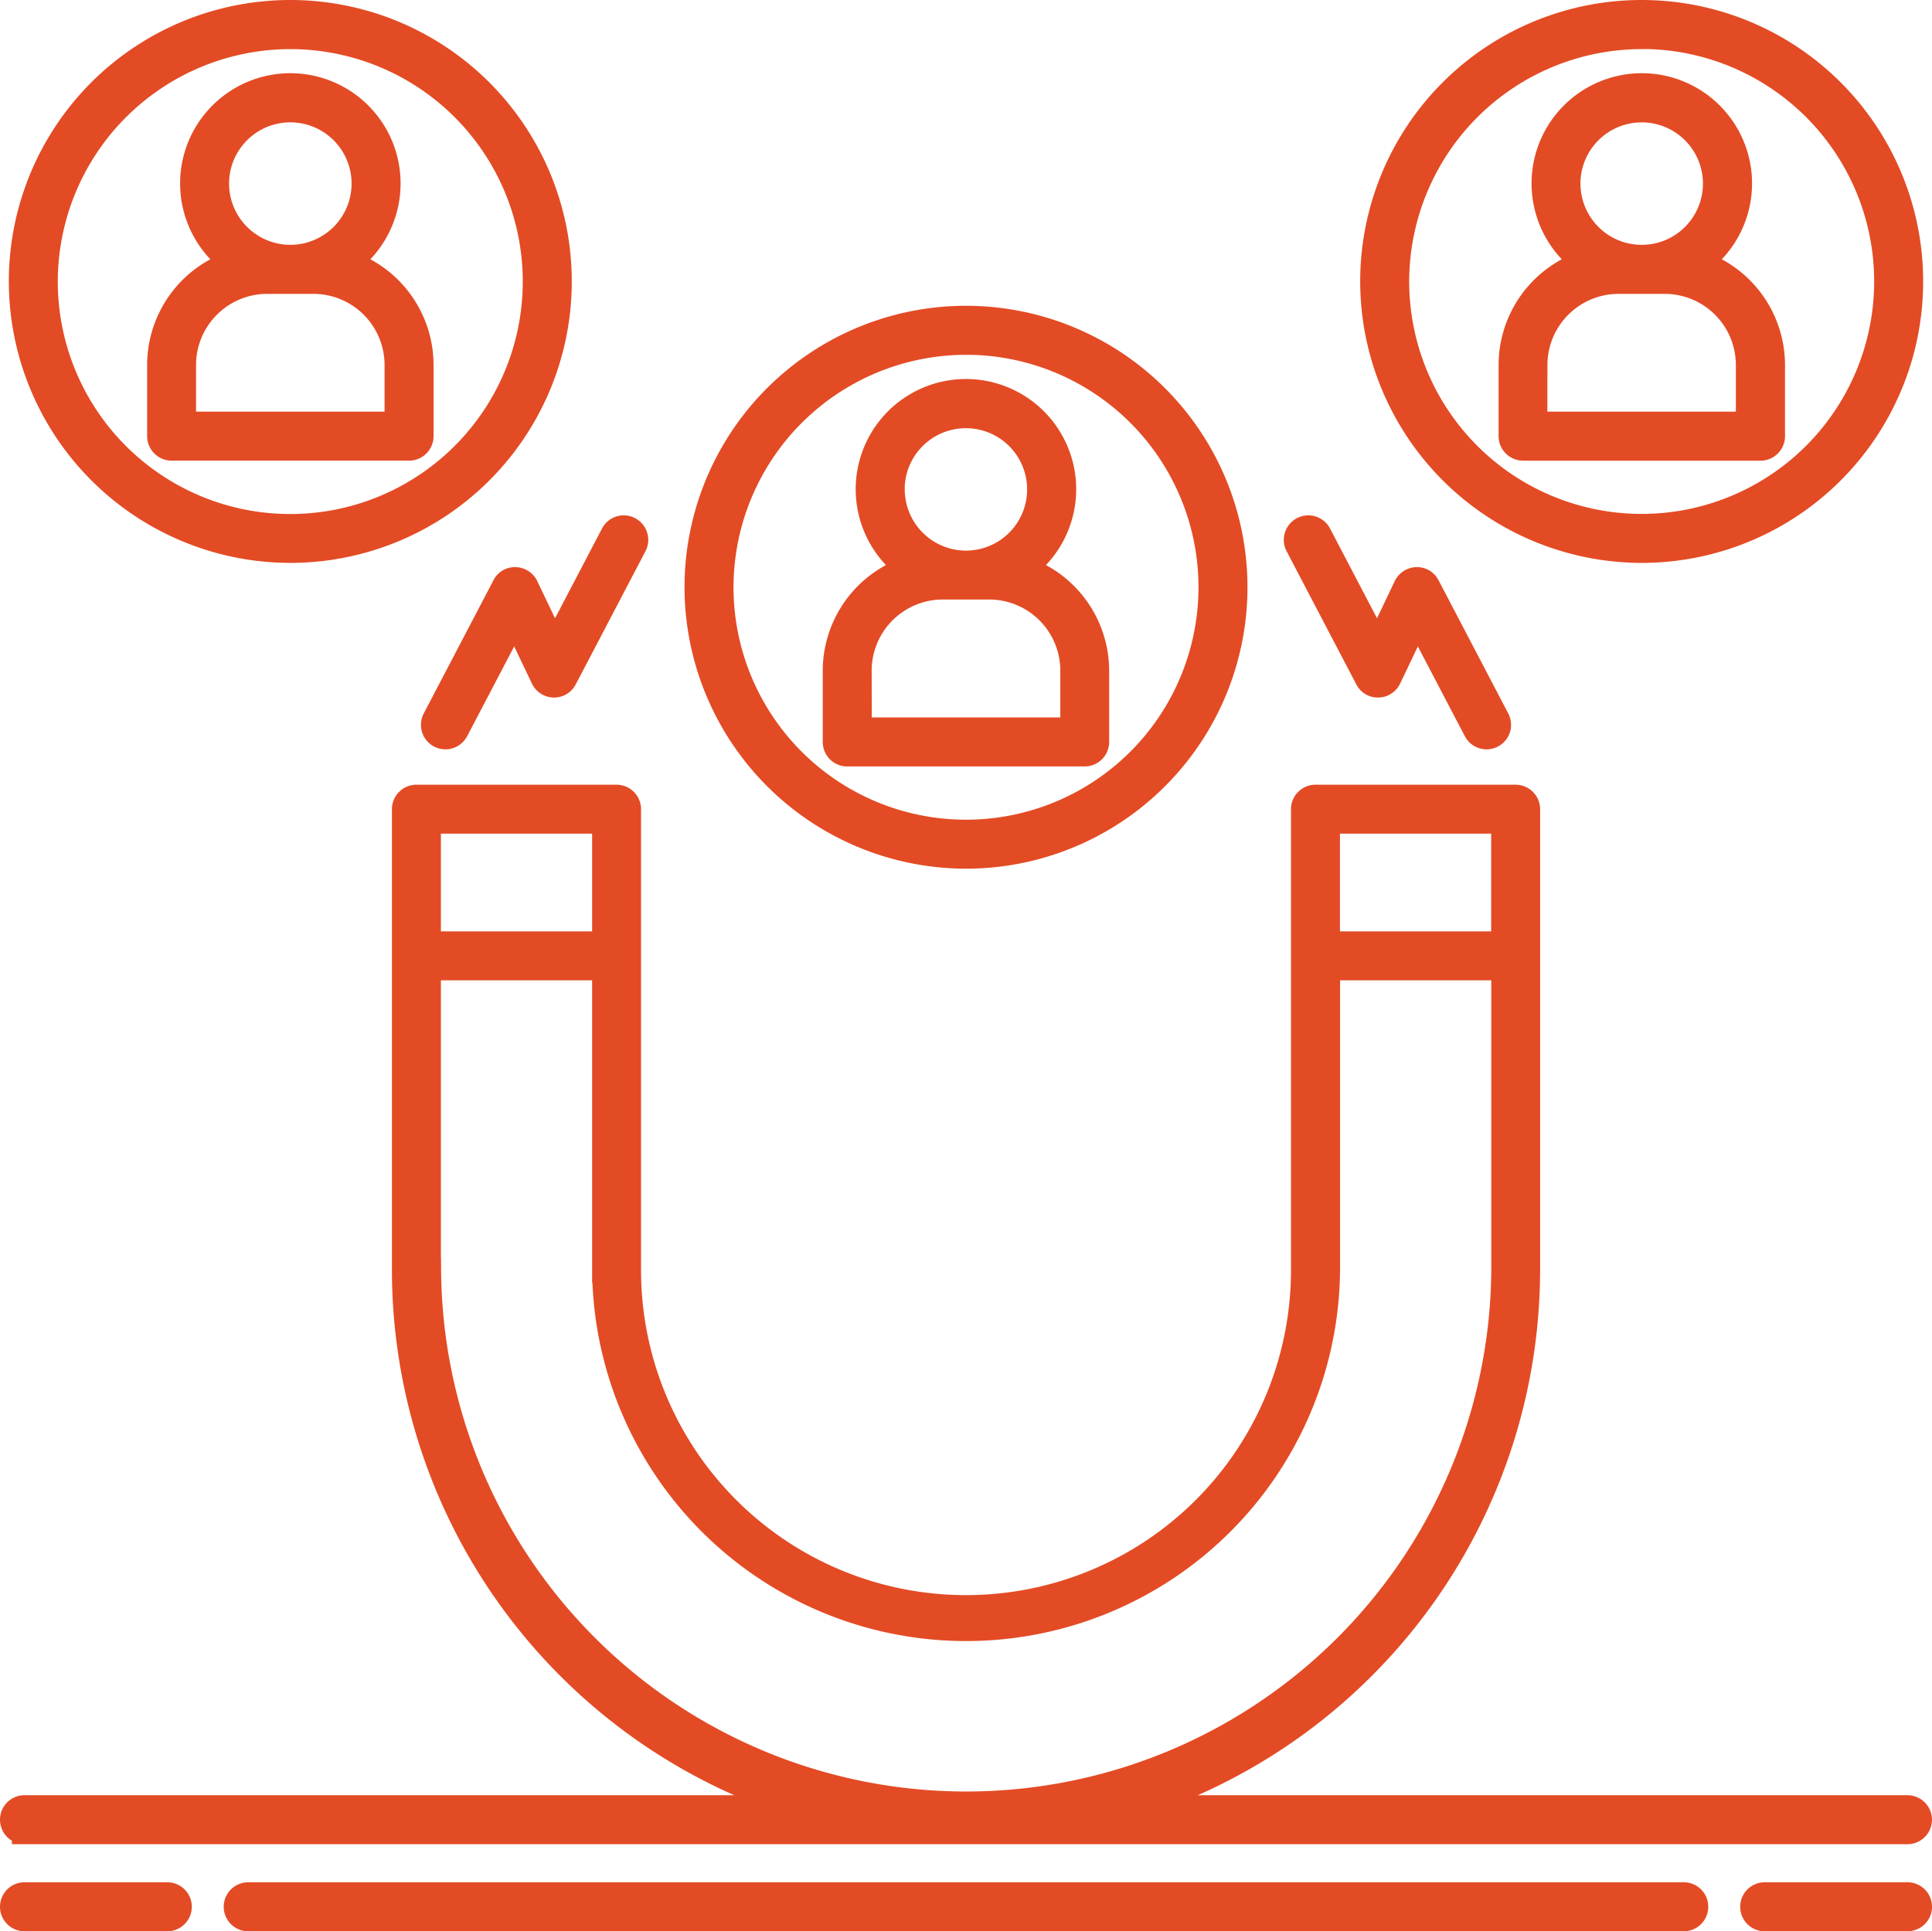 <svg xmlns="http://www.w3.org/2000/svg" width="76.654" height="76.634" viewBox="0 0 76.654 76.634">
  <g id="customer" transform="translate(-69.681 -69.696)">
    <g id="Group_1347" data-name="Group 1347" transform="translate(70.181 70.196)">
      <g id="Group_1346" data-name="Group 1346">
        <path id="Path_2650" data-name="Path 2650" d="M13.959,245.149H8.292a.472.472,0,0,0,0,.944h5.666a.472.472,0,0,0,0-.944Z" transform="translate(-7.82 -170.459)" fill="#e34b25" stroke="#e34b25" stroke-width="1"/>
        <path id="Path_2651" data-name="Path 2651" d="M233.316,245.149h-5.666a.472.472,0,1,0,0,.944h5.666a.472.472,0,0,0,0-.944Z" transform="translate(-158.134 -170.459)" fill="#e34b25" stroke="#e34b25" stroke-width="1"/>
        <path id="Path_2652" data-name="Path 2652" d="M93.45,245.149H36.493a.472.472,0,0,0,0,.944H93.45a.472.472,0,1,0,0-.944Z" transform="translate(-27.145 -170.459)" fill="#e34b25" stroke="#e34b25" stroke-width="1"/>
        <path id="Path_2653" data-name="Path 2653" d="M8.292,147.823H83a.472.472,0,0,0,0-.944H52.057a22.314,22.314,0,0,0,15.868-21.333V107.253a.472.472,0,0,0-.472-.472h-7.94a.472.472,0,0,0-.472.472v18.292a13.393,13.393,0,0,1-26.787,0V107.253a.472.472,0,0,0-.472-.472h-7.94a.472.472,0,0,0-.472.472v18.292a22.314,22.314,0,0,0,15.868,21.333H8.292a.472.472,0,1,0,0,.944Zm51.692-40.1h7V112.6h-7Zm-35.671,0h7V112.6h-7Zm0,17.82v-12h7v12a14.338,14.338,0,0,0,28.675,0v-12h7v12a21.334,21.334,0,0,1-42.667,0Z" transform="translate(-7.82 -75.643)" fill="#e34b25" stroke="#e34b25" stroke-width="1"/>
        <path id="Path_2654" data-name="Path 2654" d="M104.774,67.737A10.668,10.668,0,1,0,94.106,57.07,10.681,10.681,0,0,0,104.774,67.737Zm0-20.392A9.724,9.724,0,1,1,95.05,57.07,9.735,9.735,0,0,1,104.774,47.346Z" transform="translate(-66.947 -34.267)" fill="#e34b25" stroke="#e34b25" stroke-width="1"/>
        <path id="Path_2655" data-name="Path 2655" d="M112,70.024h9.423a.472.472,0,0,0,.472-.472V66.727a4.271,4.271,0,0,0-2.932-4.049,3.874,3.874,0,1,0-4.5,0,4.271,4.271,0,0,0-2.932,4.049v2.826a.472.472,0,0,0,.472.472Zm1.782-10.493a2.929,2.929,0,1,1,2.929,2.929A2.933,2.933,0,0,1,113.785,59.531Zm-1.31,7.2A3.325,3.325,0,0,1,115.8,63.4h1.836a3.325,3.325,0,0,1,3.321,3.322V69.08h-8.479Z" transform="translate(-78.888 -40.611)" fill="#e34b25" stroke="#e34b25" stroke-width="1"/>
        <path id="Path_2656" data-name="Path 2656" d="M189.946,29.187a10.668,10.668,0,1,0-10.668-10.668A10.681,10.681,0,0,0,189.946,29.187Zm0-20.392a9.724,9.724,0,1,1-9.724,9.724A9.735,9.735,0,0,1,189.946,8.8Z" transform="translate(-125.311 -7.851)" fill="#e34b25" stroke="#e34b25" stroke-width="1"/>
        <path id="Path_2657" data-name="Path 2657" d="M197.174,31.473H206.6a.472.472,0,0,0,.472-.472V28.175a4.272,4.272,0,0,0-2.932-4.049,3.874,3.874,0,1,0-4.5,0,4.271,4.271,0,0,0-2.932,4.049V31a.473.473,0,0,0,.473.472Zm1.782-10.493a2.93,2.93,0,1,1,2.929,2.929A2.933,2.933,0,0,1,198.956,20.98Zm-1.31,7.195a3.325,3.325,0,0,1,3.322-3.321H202.8a3.325,3.325,0,0,1,3.322,3.321v2.353h-8.479V28.175Z" transform="translate(-137.25 -14.193)" fill="#e34b25" stroke="#e34b25" stroke-width="1"/>
        <path id="Path_2658" data-name="Path 2658" d="M19.6,29.187A10.668,10.668,0,1,0,8.933,18.519,10.681,10.681,0,0,0,19.6,29.187ZM19.6,8.8a9.724,9.724,0,1,1-9.724,9.724A9.735,9.735,0,0,1,19.6,8.8Z" transform="translate(-8.583 -7.851)" fill="#e34b25" stroke="#e34b25" stroke-width="1"/>
        <path id="Path_2659" data-name="Path 2659" d="M26.829,31.473h9.423A.472.472,0,0,0,36.724,31V28.176a4.271,4.271,0,0,0-2.932-4.049,3.874,3.874,0,1,0-4.5,0,4.271,4.271,0,0,0-2.932,4.049V31A.473.473,0,0,0,26.829,31.473Zm1.782-10.493a2.93,2.93,0,1,1,2.93,2.929A2.933,2.933,0,0,1,28.611,20.981ZM27.3,28.176a3.325,3.325,0,0,1,3.322-3.321h1.836a3.325,3.325,0,0,1,3.322,3.321v2.353H27.3Z" transform="translate(-20.522 -14.194)" fill="#e34b25" stroke="#e34b25" stroke-width="1"/>
        <path id="Path_2660" data-name="Path 2660" d="M64.543,75.148a.472.472,0,0,0-.417-.269.444.444,0,0,0-.427.253l-2.766,5.285a.472.472,0,1,0,.837.438L64.1,76.407l1.134,2.377a.472.472,0,0,0,.417.269.466.466,0,0,0,.427-.253l2.766-5.285a.472.472,0,0,0-.837-.438l-2.328,4.448Z" transform="translate(-44.178 -52.374)" fill="#e34b25" stroke="#e34b25" stroke-width="1"/>
        <path id="Path_2661" data-name="Path 2661" d="M172.469,78.8a.46.46,0,0,0,.427.253.472.472,0,0,0,.417-.269l1.134-2.377,2.328,4.448a.472.472,0,1,0,.837-.438l-2.766-5.285a.451.451,0,0,0-.427-.253.472.472,0,0,0-.417.269l-1.134,2.377-2.328-4.448a.472.472,0,0,0-.837.438Z" transform="translate(-118.713 -52.374)" fill="#e34b25" stroke="#e34b25" stroke-width="1"/>
      </g>
    </g>
  </g>
</svg>
